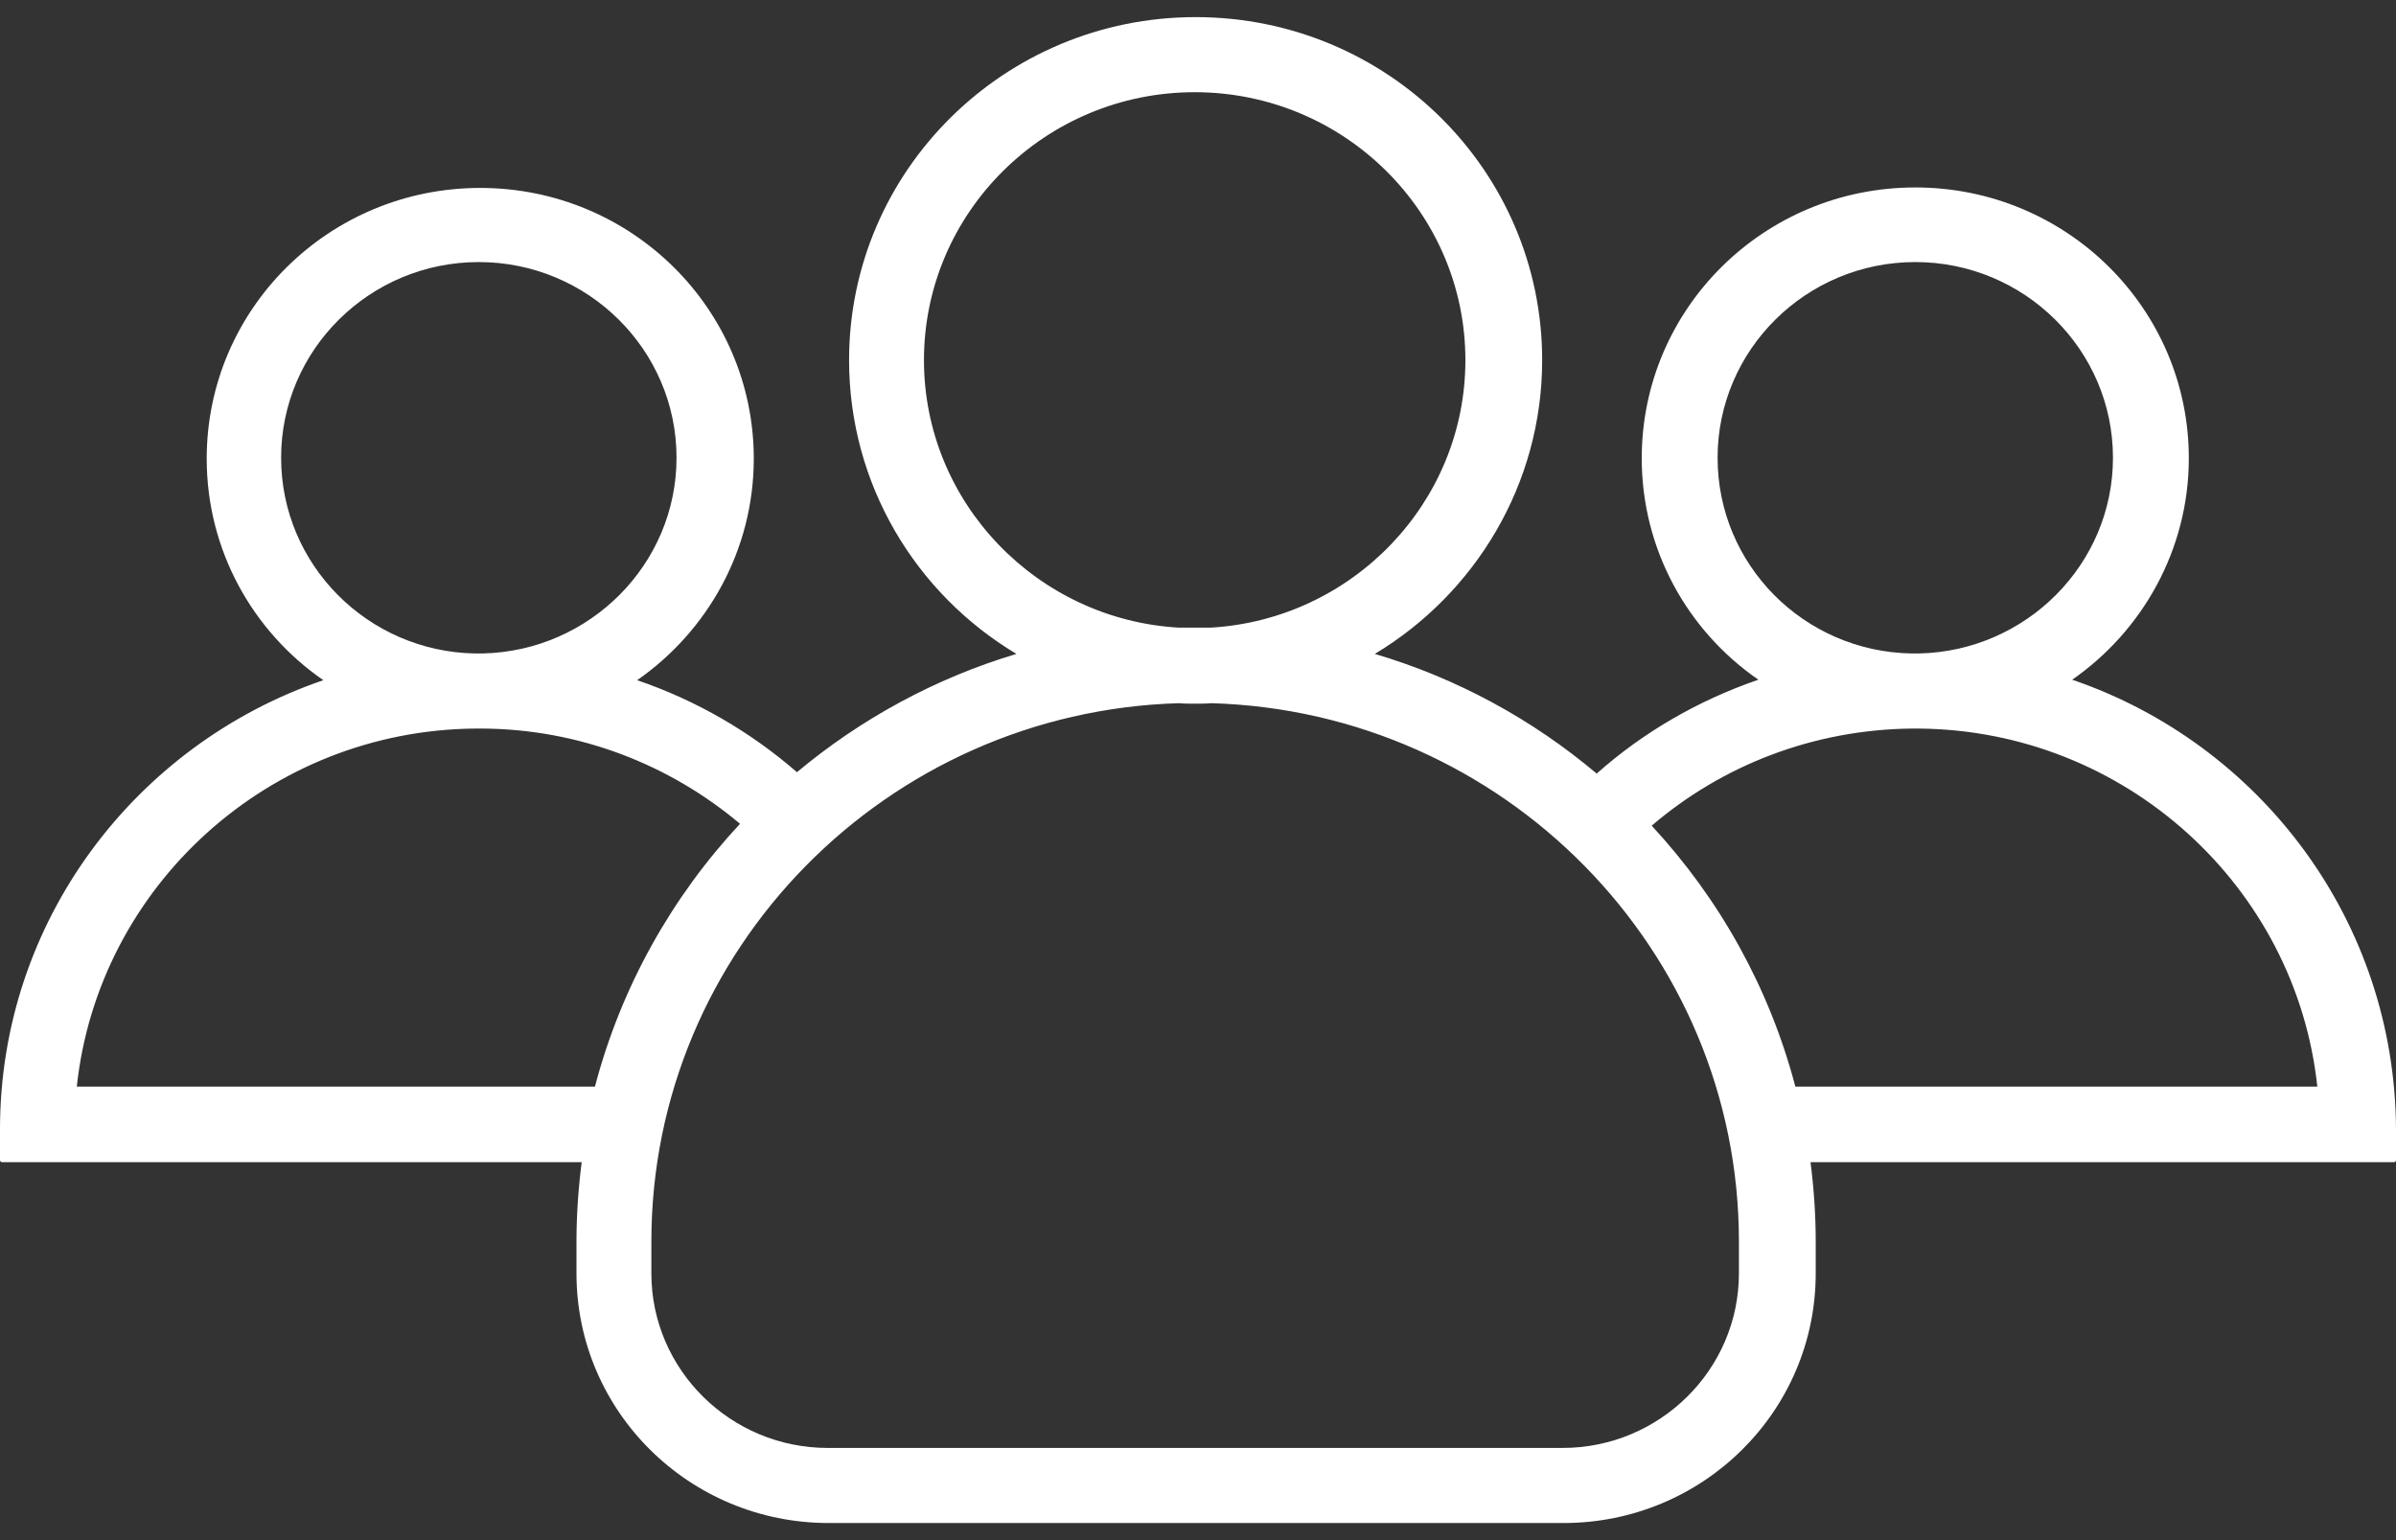 <svg width="70" height="45" viewBox="0 0 70 45" fill="none" xmlns="http://www.w3.org/2000/svg">
<rect x="0" y="0" width="70" height="45" fill="#333333" stroke="none"/>
<path d="M60.54 19.86C62.59 18.435 63.947 16.062 63.947 13.389C63.947 9.015 60.374 5.477 55.956 5.477C51.537 5.477 47.964 9.015 47.964 13.389C47.964 16.062 49.307 18.435 51.371 19.86C49.612 20.464 48.005 21.396 46.648 22.603C44.778 21.026 42.576 19.819 40.166 19.106C43.089 17.351 45.055 14.157 45.055 10.523C45.055 4.984 40.526 0.5 34.931 0.5C29.335 0.5 24.806 4.997 24.806 10.523C24.806 14.157 26.759 17.351 29.695 19.106C27.313 19.819 25.139 21.012 23.283 22.562C21.925 21.383 20.346 20.464 18.615 19.874C20.665 18.448 22.022 16.076 22.022 13.402C22.022 9.029 18.449 5.491 14.03 5.491C9.612 5.491 6.039 9.029 6.039 13.402C6.039 16.076 7.382 18.448 9.446 19.874C3.947 21.753 0 26.922 0 32.996V33.901C0 33.928 0.028 33.956 0.055 33.956H16.994C16.898 34.71 16.842 35.492 16.842 36.273V37.206C16.842 41.237 20.139 44.5 24.21 44.5H45.679C49.751 44.5 53.047 41.237 53.047 37.206V36.273C53.047 35.492 52.992 34.71 52.895 33.956H69.945C69.972 33.956 70 33.928 70 33.901V32.996C69.972 26.908 66.039 21.739 60.54 19.86ZM50.18 13.375C50.18 10.221 52.77 7.657 55.956 7.657C59.141 7.657 61.731 10.221 61.731 13.375C61.731 16.488 59.197 19.024 56.066 19.093C56.025 19.093 55.997 19.093 55.956 19.093C55.914 19.093 55.886 19.093 55.845 19.093C52.701 19.038 50.18 16.501 50.18 13.375ZM26.994 10.523C26.994 6.204 30.54 2.694 34.903 2.694C39.266 2.694 42.812 6.204 42.812 10.523C42.812 14.691 39.501 18.105 35.36 18.339C35.208 18.339 35.055 18.339 34.903 18.339C34.751 18.339 34.598 18.339 34.446 18.339C30.305 18.105 26.994 14.691 26.994 10.523ZM8.213 13.375C8.213 10.221 10.803 7.657 13.989 7.657C17.174 7.657 19.765 10.221 19.765 13.375C19.765 16.488 17.23 19.024 14.1 19.093C14.058 19.093 14.03 19.093 13.989 19.093C13.947 19.093 13.92 19.093 13.878 19.093C10.748 19.038 8.213 16.501 8.213 13.375ZM17.382 31.748H2.244C2.867 25.907 7.853 21.328 13.906 21.287C13.934 21.287 13.961 21.287 13.989 21.287C14.017 21.287 14.044 21.287 14.072 21.287C16.953 21.3 19.584 22.356 21.62 24.07C19.626 26.209 18.144 28.841 17.382 31.748ZM50.803 37.206C50.803 40.016 48.49 42.306 45.651 42.306H24.183C21.343 42.306 19.03 40.016 19.03 37.206V36.273C19.03 27.758 25.9 20.793 34.446 20.546C34.598 20.56 34.764 20.56 34.917 20.56C35.069 20.56 35.236 20.56 35.388 20.546C43.934 20.793 50.803 27.758 50.803 36.273V37.206ZM52.452 31.748C51.69 28.855 50.236 26.264 48.255 24.125C50.305 22.37 52.964 21.314 55.873 21.287C55.9 21.287 55.928 21.287 55.956 21.287C55.983 21.287 56.011 21.287 56.039 21.287C62.091 21.328 67.078 25.907 67.701 31.748H52.452Z" fill="white"/>
</svg>
